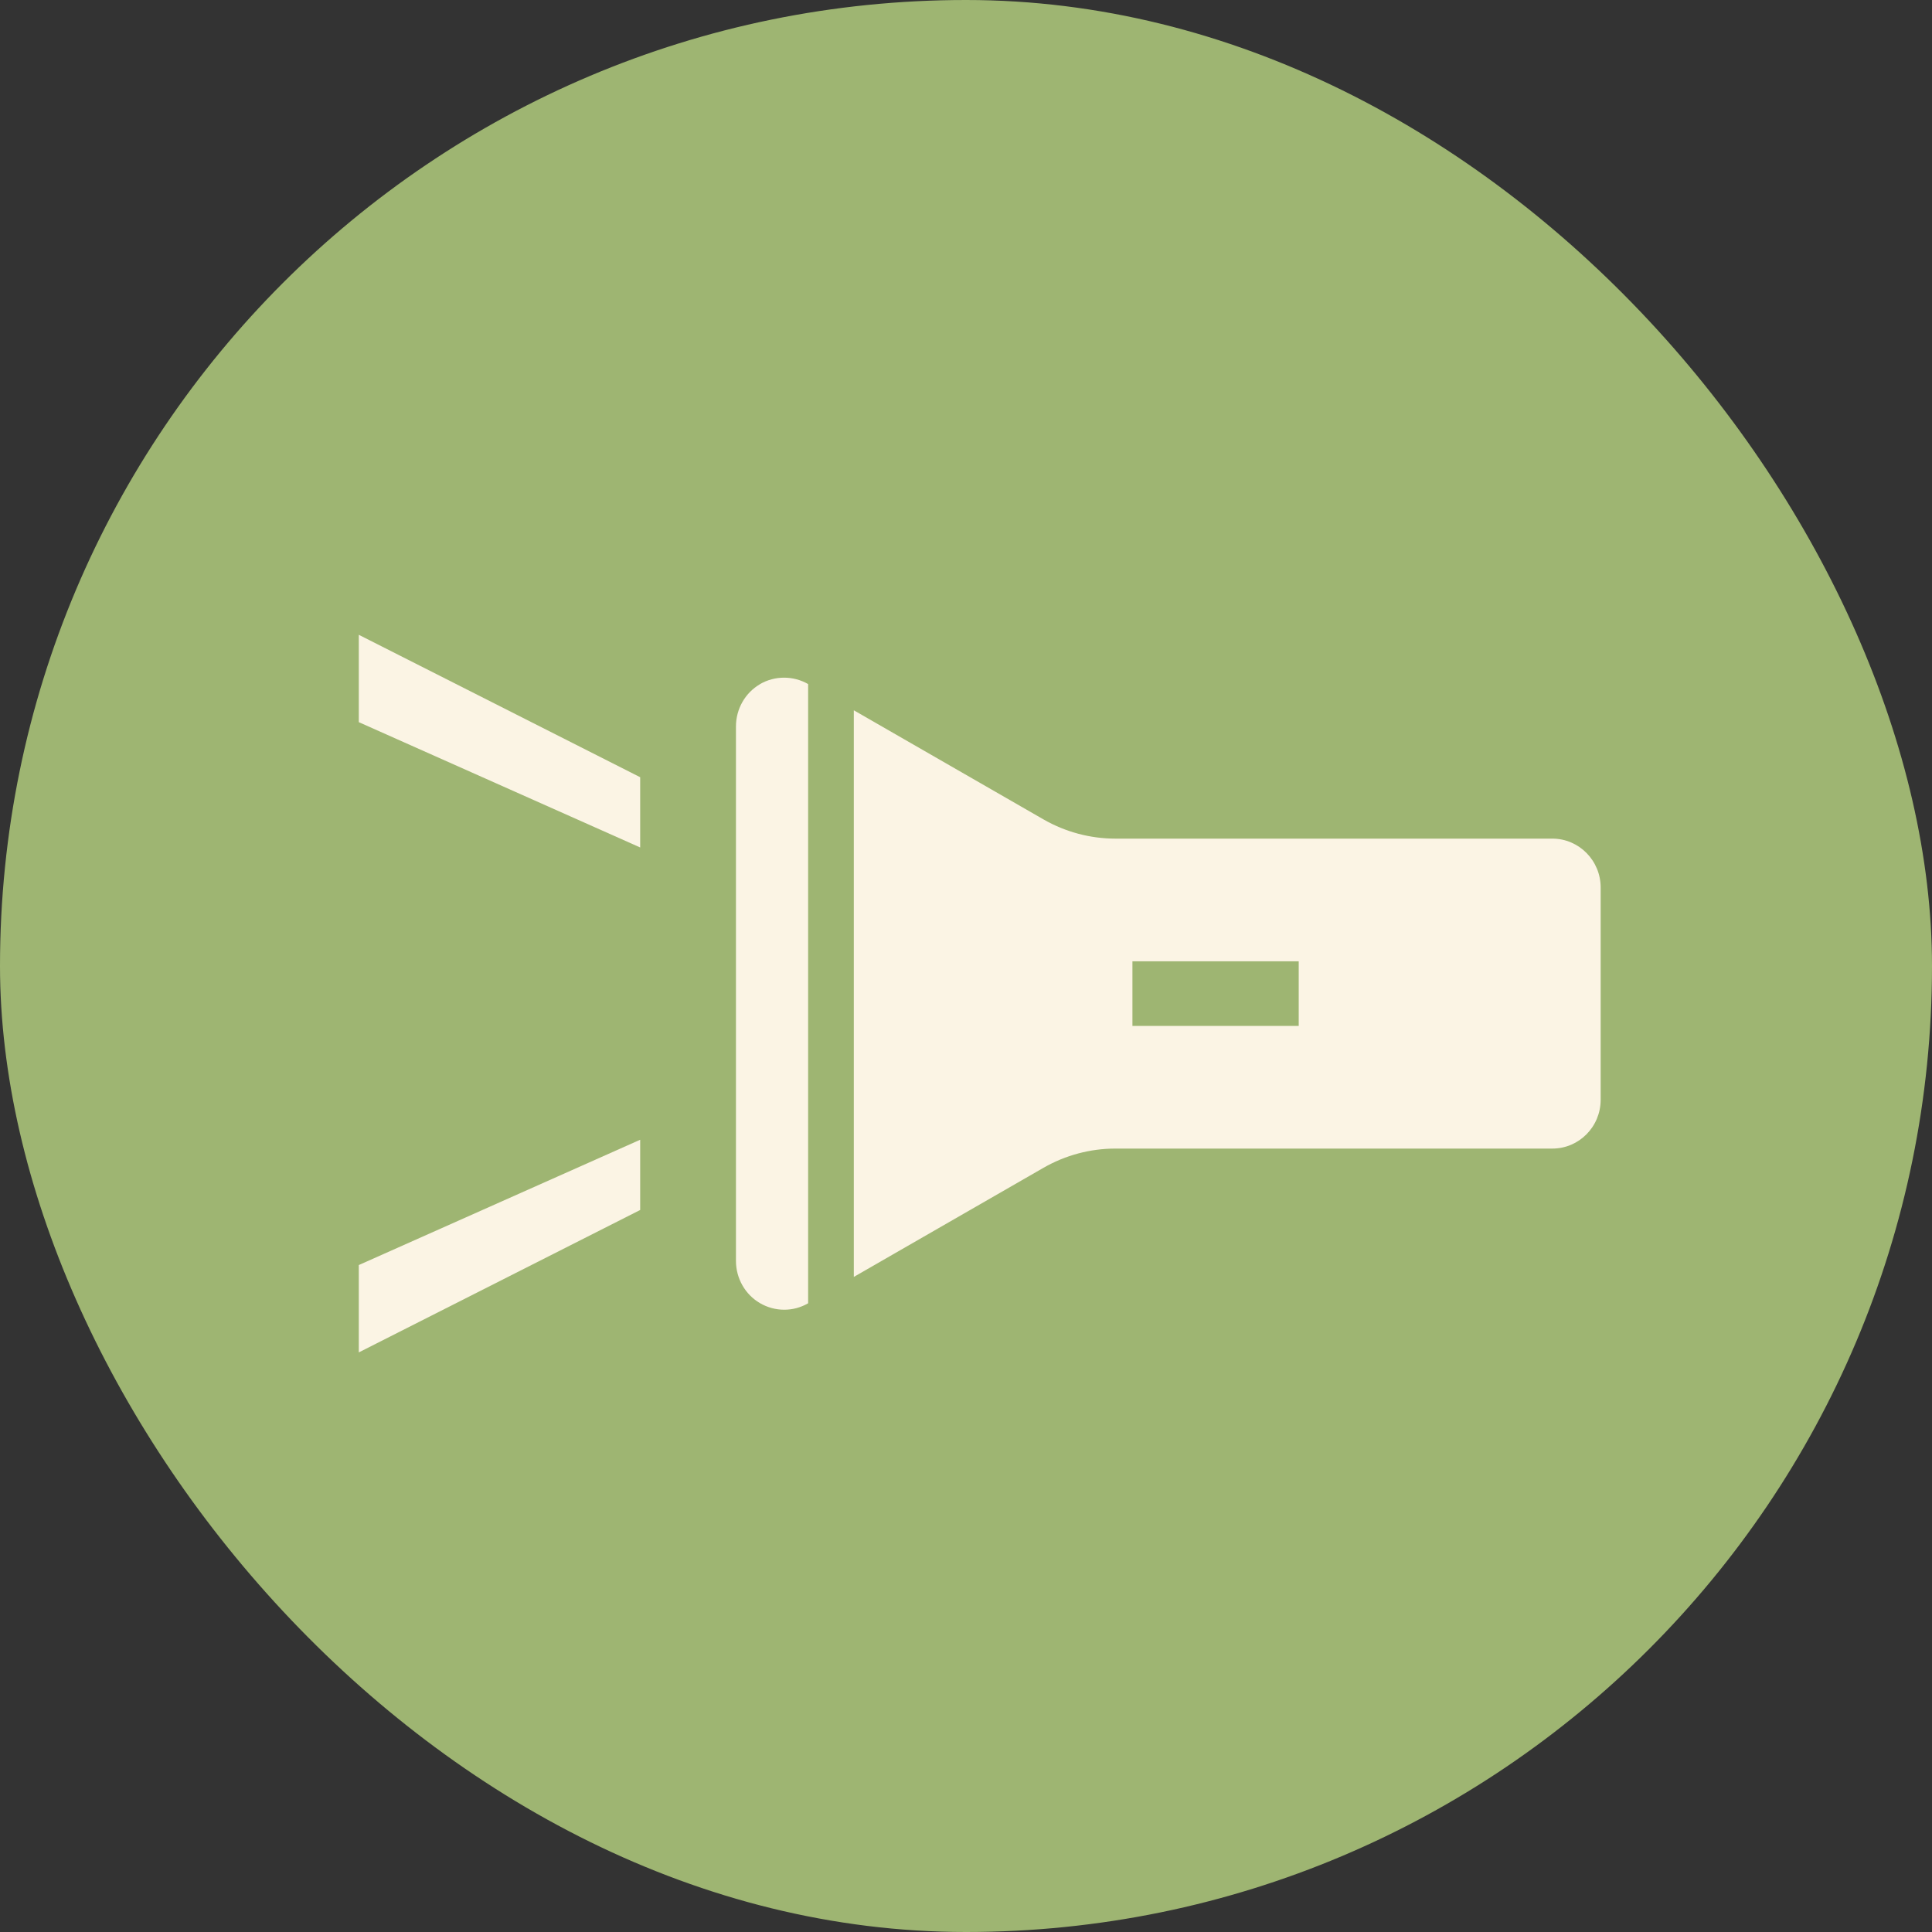 <svg viewBox="0 0 140 140" xmlns="http://www.w3.org/2000/svg"><rect x="0" y="0" width="140" height="140" fill="#333333" stroke="none"/><rect fill="#9eb572" height="140" rx="70" width="140"/><g fill="#fbf4e4"><path d="m26 52.33 20.39 9.08v-5.09l-20.39-10.32z"/><path d="m26 98 20.39-10.32v-5.09l-20.39 9.08z"/><path d="m112.5 60.77h-31.67c-1.83 0-3.62-.48-5.21-1.39l-13.75-7.91v41.06l13.75-7.91c1.59-.91 3.38-1.39 5.2-1.39h31.67c1.93 0 3.5-1.58 3.5-3.54v-15.38c0-1.95-1.57-3.54-3.5-3.54zm-18.39 13.57h-12.05v-4.68h12.05z"/><path d="m55.07 49.58c-1.08.63-1.74 1.8-1.74 3.06v38.73c0 1.26.66 2.43 1.74 3.06s2.41.64 3.49.01v-44.87c-1.08-.62-2.42-.62-3.5.01z"/></g></svg>